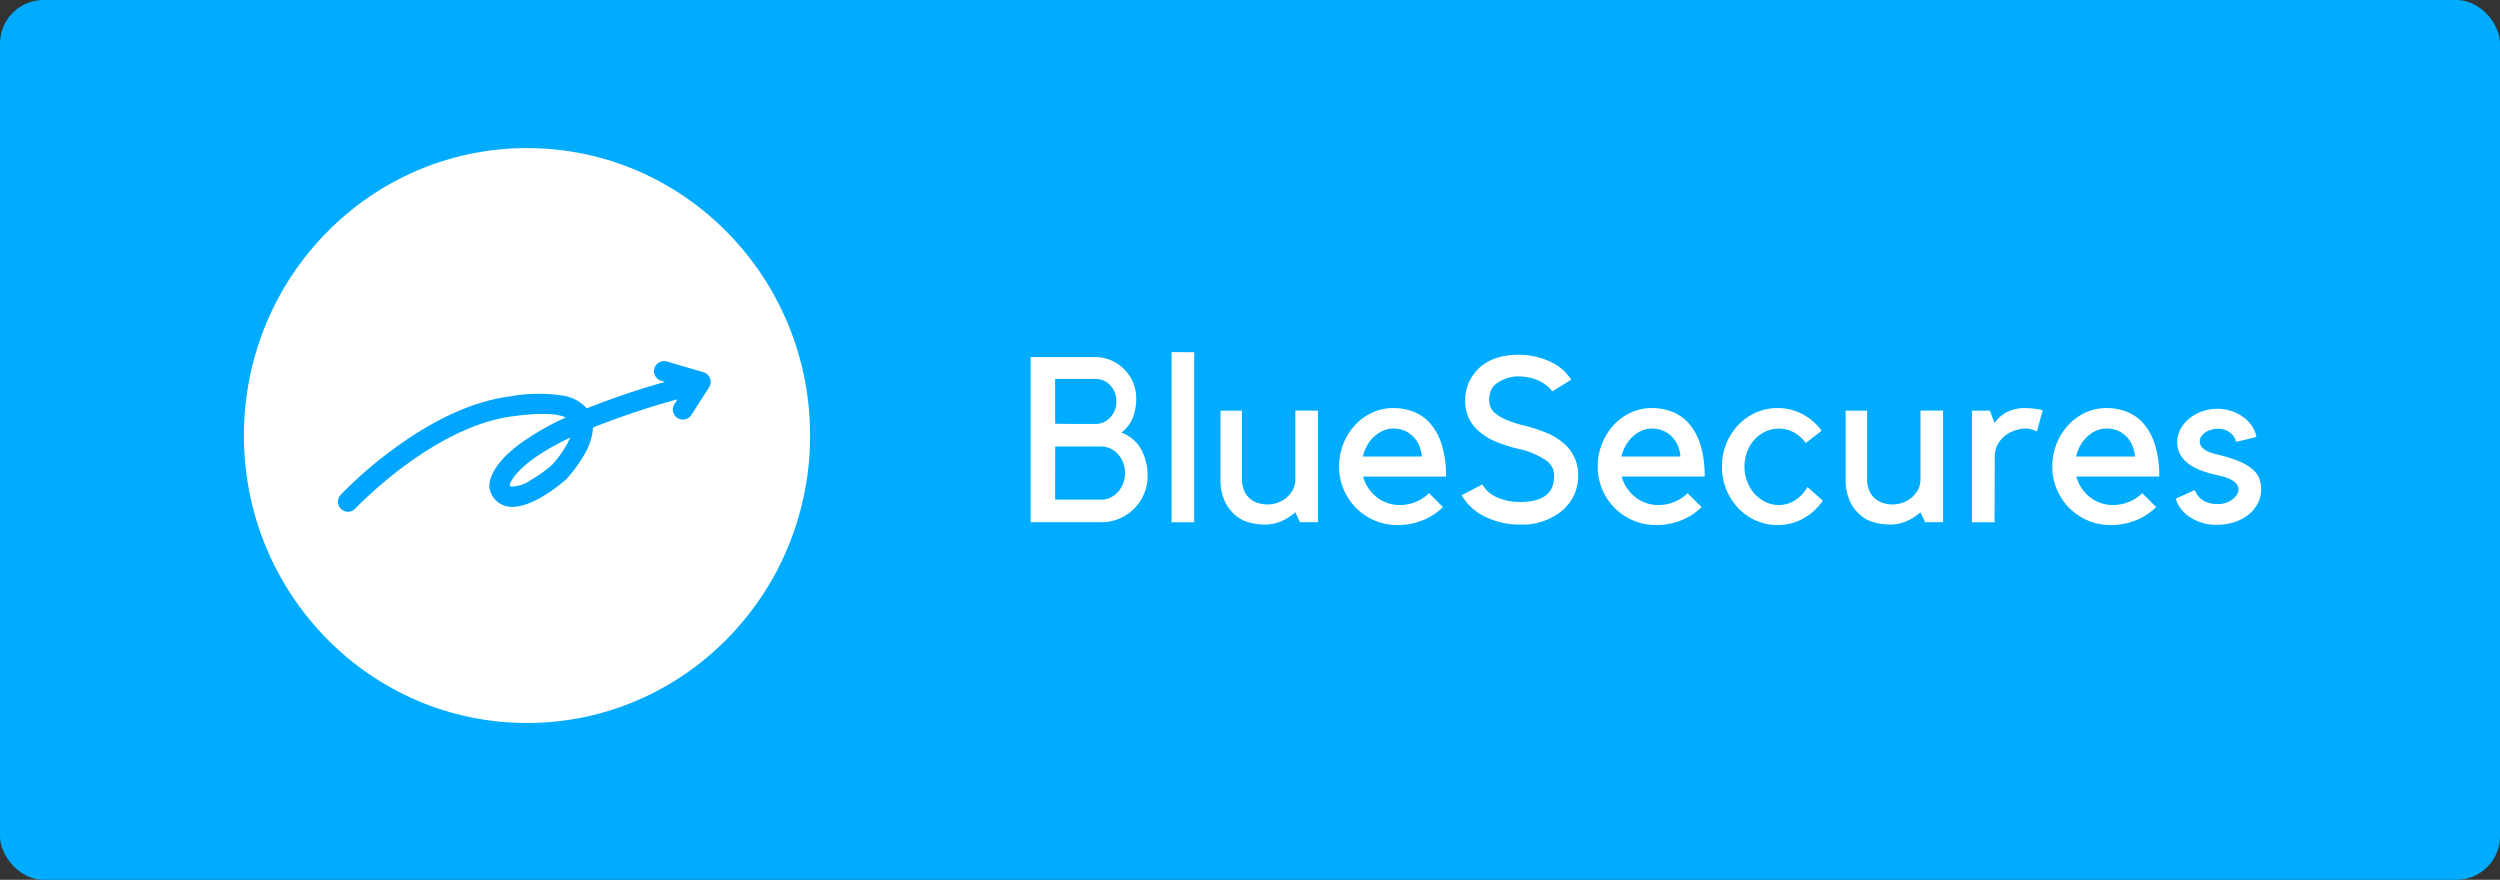 <svg xmlns="http://www.w3.org/2000/svg" width="287" height="101" viewBox="0 0 287 101"><rect x="0" y="0" width="287" height="101" fill="#333333" stroke="none"/><defs><style>.a{fill:#00acff;}.b{fill:#fff;}.c{fill:#00a5ff;}</style></defs><rect class="a" width="287" height="101" rx="5"/><g transform="translate(27.77 17.236)"><g transform="translate(0 0)"><g transform="translate(0 0)"><ellipse class="b" cx="32.5" cy="33" rx="32.5" ry="33" transform="translate(0.23 -0.237)"/></g><path class="c" d="M229.7,384.966a1.153,1.153,0,0,0-.756-.7l-4.193-1.229a1.153,1.153,0,1,0-.649,2.213l.438.128a90.13,90.13,0,0,0-8.986,3.038,4.575,4.575,0,0,0-2.756-1.467,18.451,18.451,0,0,0-6.009.087c-4.208.533-8.768,2.6-13.553,6.142a47.879,47.879,0,0,0-5.92,5.149,1.153,1.153,0,1,0,1.682,1.577c.088-.094,8.933-9.427,18.088-10.581l.017,0c3.543-.5,5.242-.223,6.054.135a30.679,30.679,0,0,0-5.189,2.962c-3.218,2.357-3.591,4.2-3.6,4.89a1.457,1.457,0,0,0,.006.156l.008.087.021.085a2.59,2.59,0,0,0,1.757,1.967,2.91,2.91,0,0,0,.844.118c2.676,0,6.09-3.08,6.128-3.115.021-.019.041-.04.06-.06a1.153,1.153,0,0,0,.1-.094,16.651,16.651,0,0,0,1.889-2.577,7,7,0,0,0,1.094-3.26,89.536,89.536,0,0,1,9.7-3.244l-.355.553a1.153,1.153,0,1,0,1.941,1.246l2.036-3.173A1.153,1.153,0,0,0,229.7,384.966Zm-18.112,9.924-.009.008a15.13,15.13,0,0,1-2.448,1.743,3.878,3.878,0,0,1-2.3.751c-.026-.008-.079-.024-.133-.152.129-.49,1.024-2.642,6.971-5.481A12.267,12.267,0,0,1,211.583,394.89Z" transform="translate(-175.964 -358.772)"/></g><path class="b" d="M-1050.914-281.43a5.167,5.167,0,0,1-.414,2.063,5.359,5.359,0,0,1-1.137,1.688,5.308,5.308,0,0,1-1.7,1.139,5.24,5.24,0,0,1-2.073.415h-8.1v-18.963h7.409a4.494,4.494,0,0,1,1.819.374,4.841,4.841,0,0,1,1.5,1.014,4.789,4.789,0,0,1,1.016,1.508,4.632,4.632,0,0,1,.374,1.855,5.943,5.943,0,0,1-.4,2.229,3.966,3.966,0,0,1-1.311,1.7,4.139,4.139,0,0,1,2.273,1.915A6.226,6.226,0,0,1-1050.914-281.43Zm-10.618-6.009q1.066.027,1.972.027h2.665a2.219,2.219,0,0,0,1.705-.758,2.607,2.607,0,0,0,.693-1.823,2.6,2.6,0,0,0-.693-1.836,2.237,2.237,0,0,0-1.705-.745h-4.636Zm0,8.692a7.653,7.653,0,0,0,.826.027h4.479a2.377,2.377,0,0,0,1.053-.24,2.823,2.823,0,0,0,.866-.652,3.057,3.057,0,0,0,.587-.972,3.335,3.335,0,0,0,.213-1.2,3.23,3.23,0,0,0-.213-1.185,3.092,3.092,0,0,0-.587-.959,2.822,2.822,0,0,0-.866-.652,2.377,2.377,0,0,0-1.053-.24h-5.3Zm15.967-16.9h0v19.524h-2.594V-295.65Zm11.608,18.374a5.777,5.777,0,0,1-1.565,1.016,4.822,4.822,0,0,1-1.993.4,7.2,7.2,0,0,1-1.578-.2,4.191,4.191,0,0,1-1.645-.789,4.656,4.656,0,0,1-1.284-1.618,5.962,5.962,0,0,1-.522-2.688v-7.783h2.461v7.783a3.467,3.467,0,0,0,.254,1.4,2.5,2.5,0,0,0,.669.923,2.642,2.642,0,0,0,.95.508,3.8,3.8,0,0,0,1.1.16,3.525,3.525,0,0,0,.976-.16,3.212,3.212,0,0,0,1.03-.522,3.15,3.15,0,0,0,.816-.923,2.622,2.622,0,0,0,.334-1.364v-7.81h2.594v12.811h-2.059Zm11.714,1.471a6.55,6.55,0,0,1-2.608-.522,6.716,6.716,0,0,1-2.126-1.431,6.677,6.677,0,0,1-1.431-2.14,6.644,6.644,0,0,1-.522-2.621,6.956,6.956,0,0,1,.495-2.621,6.9,6.9,0,0,1,1.337-2.14,6.234,6.234,0,0,1,1.966-1.431,5.646,5.646,0,0,1,2.407-.522,6.324,6.324,0,0,1,2.42.455,4.969,4.969,0,0,1,1.926,1.418,6.831,6.831,0,0,1,1.27,2.447,12.18,12.18,0,0,1,.455,3.544h-9.522a4.372,4.372,0,0,0,.588,1.3,4.61,4.61,0,0,0,.95,1.043,4.147,4.147,0,0,0,1.23.682,4.268,4.268,0,0,0,1.431.241,4.715,4.715,0,0,0,1.885-.374,4.7,4.7,0,0,0,1.484-.99l1.6,1.6a6.978,6.978,0,0,1-2.287,1.5A7.623,7.623,0,0,1-1022.242-275.8Zm-.481-11.073a2.862,2.862,0,0,0-1.163.241,3.717,3.717,0,0,0-1.016.669,4.127,4.127,0,0,0-.8,1.016,4.743,4.743,0,0,0-.495,1.284h6.767a4.134,4.134,0,0,0-.294-1.23,3.205,3.205,0,0,0-.669-1.03,3.162,3.162,0,0,0-1-.7A3.248,3.248,0,0,0-1022.723-286.877Zm21.236,5.429a5.207,5.207,0,0,1-.482,2.233,5.181,5.181,0,0,1-1.418,1.805,7.106,7.106,0,0,1-4.734,1.551,8.93,8.93,0,0,1-4.065-.913,6.043,6.043,0,0,1-2.675-2.457l2.38-1.23a3.5,3.5,0,0,0,1.7,1.484,6.444,6.444,0,0,0,2.661.522q3.878,0,3.878-2.973a2.138,2.138,0,0,0-.2-.964,2.454,2.454,0,0,0-.6-.75,9.277,9.277,0,0,0-3.45-1.446,16.381,16.381,0,0,1-2.541-.831,6.554,6.554,0,0,1-1.738-1.071,4.425,4.425,0,0,1-1.685-3.617,5.053,5.053,0,0,1,.441-2.1,5.083,5.083,0,0,1,1.244-1.7,5.512,5.512,0,0,1,1.939-1.085,7.864,7.864,0,0,1,2.447-.362,8.579,8.579,0,0,1,3.6.749,5.592,5.592,0,0,1,2.5,2.113l-2.167,1.337a4.32,4.32,0,0,0-1.792-1.324,5.95,5.95,0,0,0-2.14-.388,3.927,3.927,0,0,0-1.471.267,4.22,4.22,0,0,0-1.123.642,1.888,1.888,0,0,0-.548.789,2.856,2.856,0,0,0-.174,1,2.49,2.49,0,0,0,.107.709,1.8,1.8,0,0,0,.508.749,4.329,4.329,0,0,0,1.177.749,12.82,12.82,0,0,0,2.113.709,18.261,18.261,0,0,1,2.7.869,7.089,7.089,0,0,1,1.846,1.11A4.7,4.7,0,0,1-1001.487-281.448Zm8.933,5.643a6.549,6.549,0,0,1-2.608-.522,6.717,6.717,0,0,1-2.126-1.431,6.677,6.677,0,0,1-1.431-2.14,6.646,6.646,0,0,1-.521-2.621,6.956,6.956,0,0,1,.495-2.621,6.9,6.9,0,0,1,1.337-2.14,6.232,6.232,0,0,1,1.966-1.431,5.647,5.647,0,0,1,2.407-.522,6.325,6.325,0,0,1,2.421.455,4.97,4.97,0,0,1,1.926,1.418,6.83,6.83,0,0,1,1.27,2.447,12.181,12.181,0,0,1,.455,3.544h-9.522a4.375,4.375,0,0,0,.588,1.3,4.616,4.616,0,0,0,.95,1.043,4.147,4.147,0,0,0,1.23.682,4.267,4.267,0,0,0,1.431.241,4.716,4.716,0,0,0,1.886-.374,4.706,4.706,0,0,0,1.484-.99l1.6,1.6a6.977,6.977,0,0,1-2.287,1.5A7.622,7.622,0,0,1-992.554-275.8Zm-.481-11.073a2.863,2.863,0,0,0-1.164.241,3.717,3.717,0,0,0-1.016.669,4.126,4.126,0,0,0-.8,1.016,4.737,4.737,0,0,0-.495,1.284h6.767a4.138,4.138,0,0,0-.294-1.23,3.21,3.21,0,0,0-.669-1.03,3.165,3.165,0,0,0-1-.7A3.248,3.248,0,0,0-993.036-286.877Zm14.443,11.073a6.043,6.043,0,0,1-2.5-.522,6.317,6.317,0,0,1-2.025-1.431,6.846,6.846,0,0,1-1.364-2.14,6.861,6.861,0,0,1-.5-2.621,6.86,6.86,0,0,1,.5-2.621,6.846,6.846,0,0,1,1.364-2.14,6.317,6.317,0,0,1,2.025-1.431,6.043,6.043,0,0,1,2.5-.522,6.011,6.011,0,0,1,2.862.7,6.417,6.417,0,0,1,2.193,1.9l-1.819,1.418a3.841,3.841,0,0,0-1.351-1.217,3.625,3.625,0,0,0-1.752-.441,3.586,3.586,0,0,0-1.524.334,3.893,3.893,0,0,0-1.257.923,4.369,4.369,0,0,0-.842,1.391,4.741,4.741,0,0,0-.308,1.712,4.742,4.742,0,0,0,.308,1.712,4.535,4.535,0,0,0,.842,1.4,3.972,3.972,0,0,0,1.257.949,3.471,3.471,0,0,0,1.524.348,3.387,3.387,0,0,0,1.9-.562,4.323,4.323,0,0,0,1.391-1.5l1.765,1.551a6.352,6.352,0,0,1-2.22,2.046A5.985,5.985,0,0,1-978.593-275.8Zm16.4-1.471a5.773,5.773,0,0,1-1.565,1.016,4.821,4.821,0,0,1-1.992.4,7.2,7.2,0,0,1-1.578-.2,4.191,4.191,0,0,1-1.645-.789,4.657,4.657,0,0,1-1.284-1.618,5.961,5.961,0,0,1-.522-2.688v-7.783h2.461v7.783a3.468,3.468,0,0,0,.254,1.4,2.494,2.494,0,0,0,.669.923,2.64,2.64,0,0,0,.949.508,3.8,3.8,0,0,0,1.1.16,3.523,3.523,0,0,0,.976-.16,3.211,3.211,0,0,0,1.03-.522,3.149,3.149,0,0,0,.816-.923,2.623,2.623,0,0,0,.334-1.364v-7.81h2.594v12.811h-2.059Zm13.373-9.281-.374-.16q-.161-.054-.374-.107a1.869,1.869,0,0,0-.455-.053,4.033,4.033,0,0,0-1.444.254,3.676,3.676,0,0,0-1.15.682,3.222,3.222,0,0,0-.762,1,2.739,2.739,0,0,0-.281,1.217l-.027,7.6h-2.594v-12.811h2.059l.535,1.418a3.949,3.949,0,0,1,1.4-1.244,4.56,4.56,0,0,1,2.18-.468,9.221,9.221,0,0,1,1.953.241Zm8.452,10.752a6.55,6.55,0,0,1-2.608-.522,6.718,6.718,0,0,1-2.126-1.431,6.679,6.679,0,0,1-1.431-2.14,6.647,6.647,0,0,1-.522-2.621,6.957,6.957,0,0,1,.495-2.621,6.9,6.9,0,0,1,1.337-2.14,6.234,6.234,0,0,1,1.966-1.431,5.646,5.646,0,0,1,2.407-.522,6.325,6.325,0,0,1,2.421.455,4.97,4.97,0,0,1,1.926,1.418,6.831,6.831,0,0,1,1.27,2.447,12.181,12.181,0,0,1,.455,3.544H-944.3a4.37,4.37,0,0,0,.588,1.3,4.614,4.614,0,0,0,.95,1.043,4.146,4.146,0,0,0,1.23.682,4.267,4.267,0,0,0,1.431.241,4.715,4.715,0,0,0,1.886-.374,4.707,4.707,0,0,0,1.484-.99l1.6,1.6a6.978,6.978,0,0,1-2.287,1.5A7.622,7.622,0,0,1-940.373-275.8Zm-.481-11.073a2.863,2.863,0,0,0-1.163.241,3.715,3.715,0,0,0-1.016.669,4.124,4.124,0,0,0-.8,1.016,4.739,4.739,0,0,0-.495,1.284h6.767a4.138,4.138,0,0,0-.294-1.23,3.21,3.21,0,0,0-.669-1.03,3.165,3.165,0,0,0-1-.7A3.248,3.248,0,0,0-940.854-286.877Zm14.55,8.077a2.756,2.756,0,0,0,.428-.481,1.046,1.046,0,0,0,.187-.615.961.961,0,0,0-.308-.722,2.67,2.67,0,0,0-.749-.495,4.672,4.672,0,0,0-.923-.308q-.481-.107-.8-.187a12.453,12.453,0,0,1-1.658-.522,5.588,5.588,0,0,1-1.351-.749,3.372,3.372,0,0,1-.909-1.043,2.9,2.9,0,0,1-.334-1.431,3.007,3.007,0,0,1,.371-1.458,4.148,4.148,0,0,1,.993-1.2,4.844,4.844,0,0,1,1.461-.829,5.119,5.119,0,0,1,1.776-.308,5.07,5.07,0,0,1,1.578.244,5.112,5.112,0,0,1,1.351.663,4.057,4.057,0,0,1,1.016,1.013,3.334,3.334,0,0,1,.548,1.316l-2.327.562a1.944,1.944,0,0,0-.7-1.07,2.294,2.294,0,0,0-1.471-.428,2.577,2.577,0,0,0-.669.093,2.306,2.306,0,0,0-.642.28,1.859,1.859,0,0,0-.495.454.994.994,0,0,0-.2.614.955.955,0,0,0,.227.64,1.9,1.9,0,0,0,.548.44,3.448,3.448,0,0,0,.7.28q.375.107.7.187a15.415,15.415,0,0,1,2.354.747,5.827,5.827,0,0,1,1.5.88,2.711,2.711,0,0,1,.789,1.054,3.488,3.488,0,0,1,.227,1.294,3.431,3.431,0,0,1-.387,1.6,4.02,4.02,0,0,1-1.067,1.294,5.049,5.049,0,0,1-1.627.854,6.585,6.585,0,0,1-2.041.307,5.408,5.408,0,0,1-2.947-.816,4.031,4.031,0,0,1-1.747-2.18l2.193-.99a2.5,2.5,0,0,0,1.1,1.27,3.364,3.364,0,0,0,1.525.334A2.745,2.745,0,0,0-926.3-278.8Z" transform="translate(1154.889 318.841)"/></g></svg>